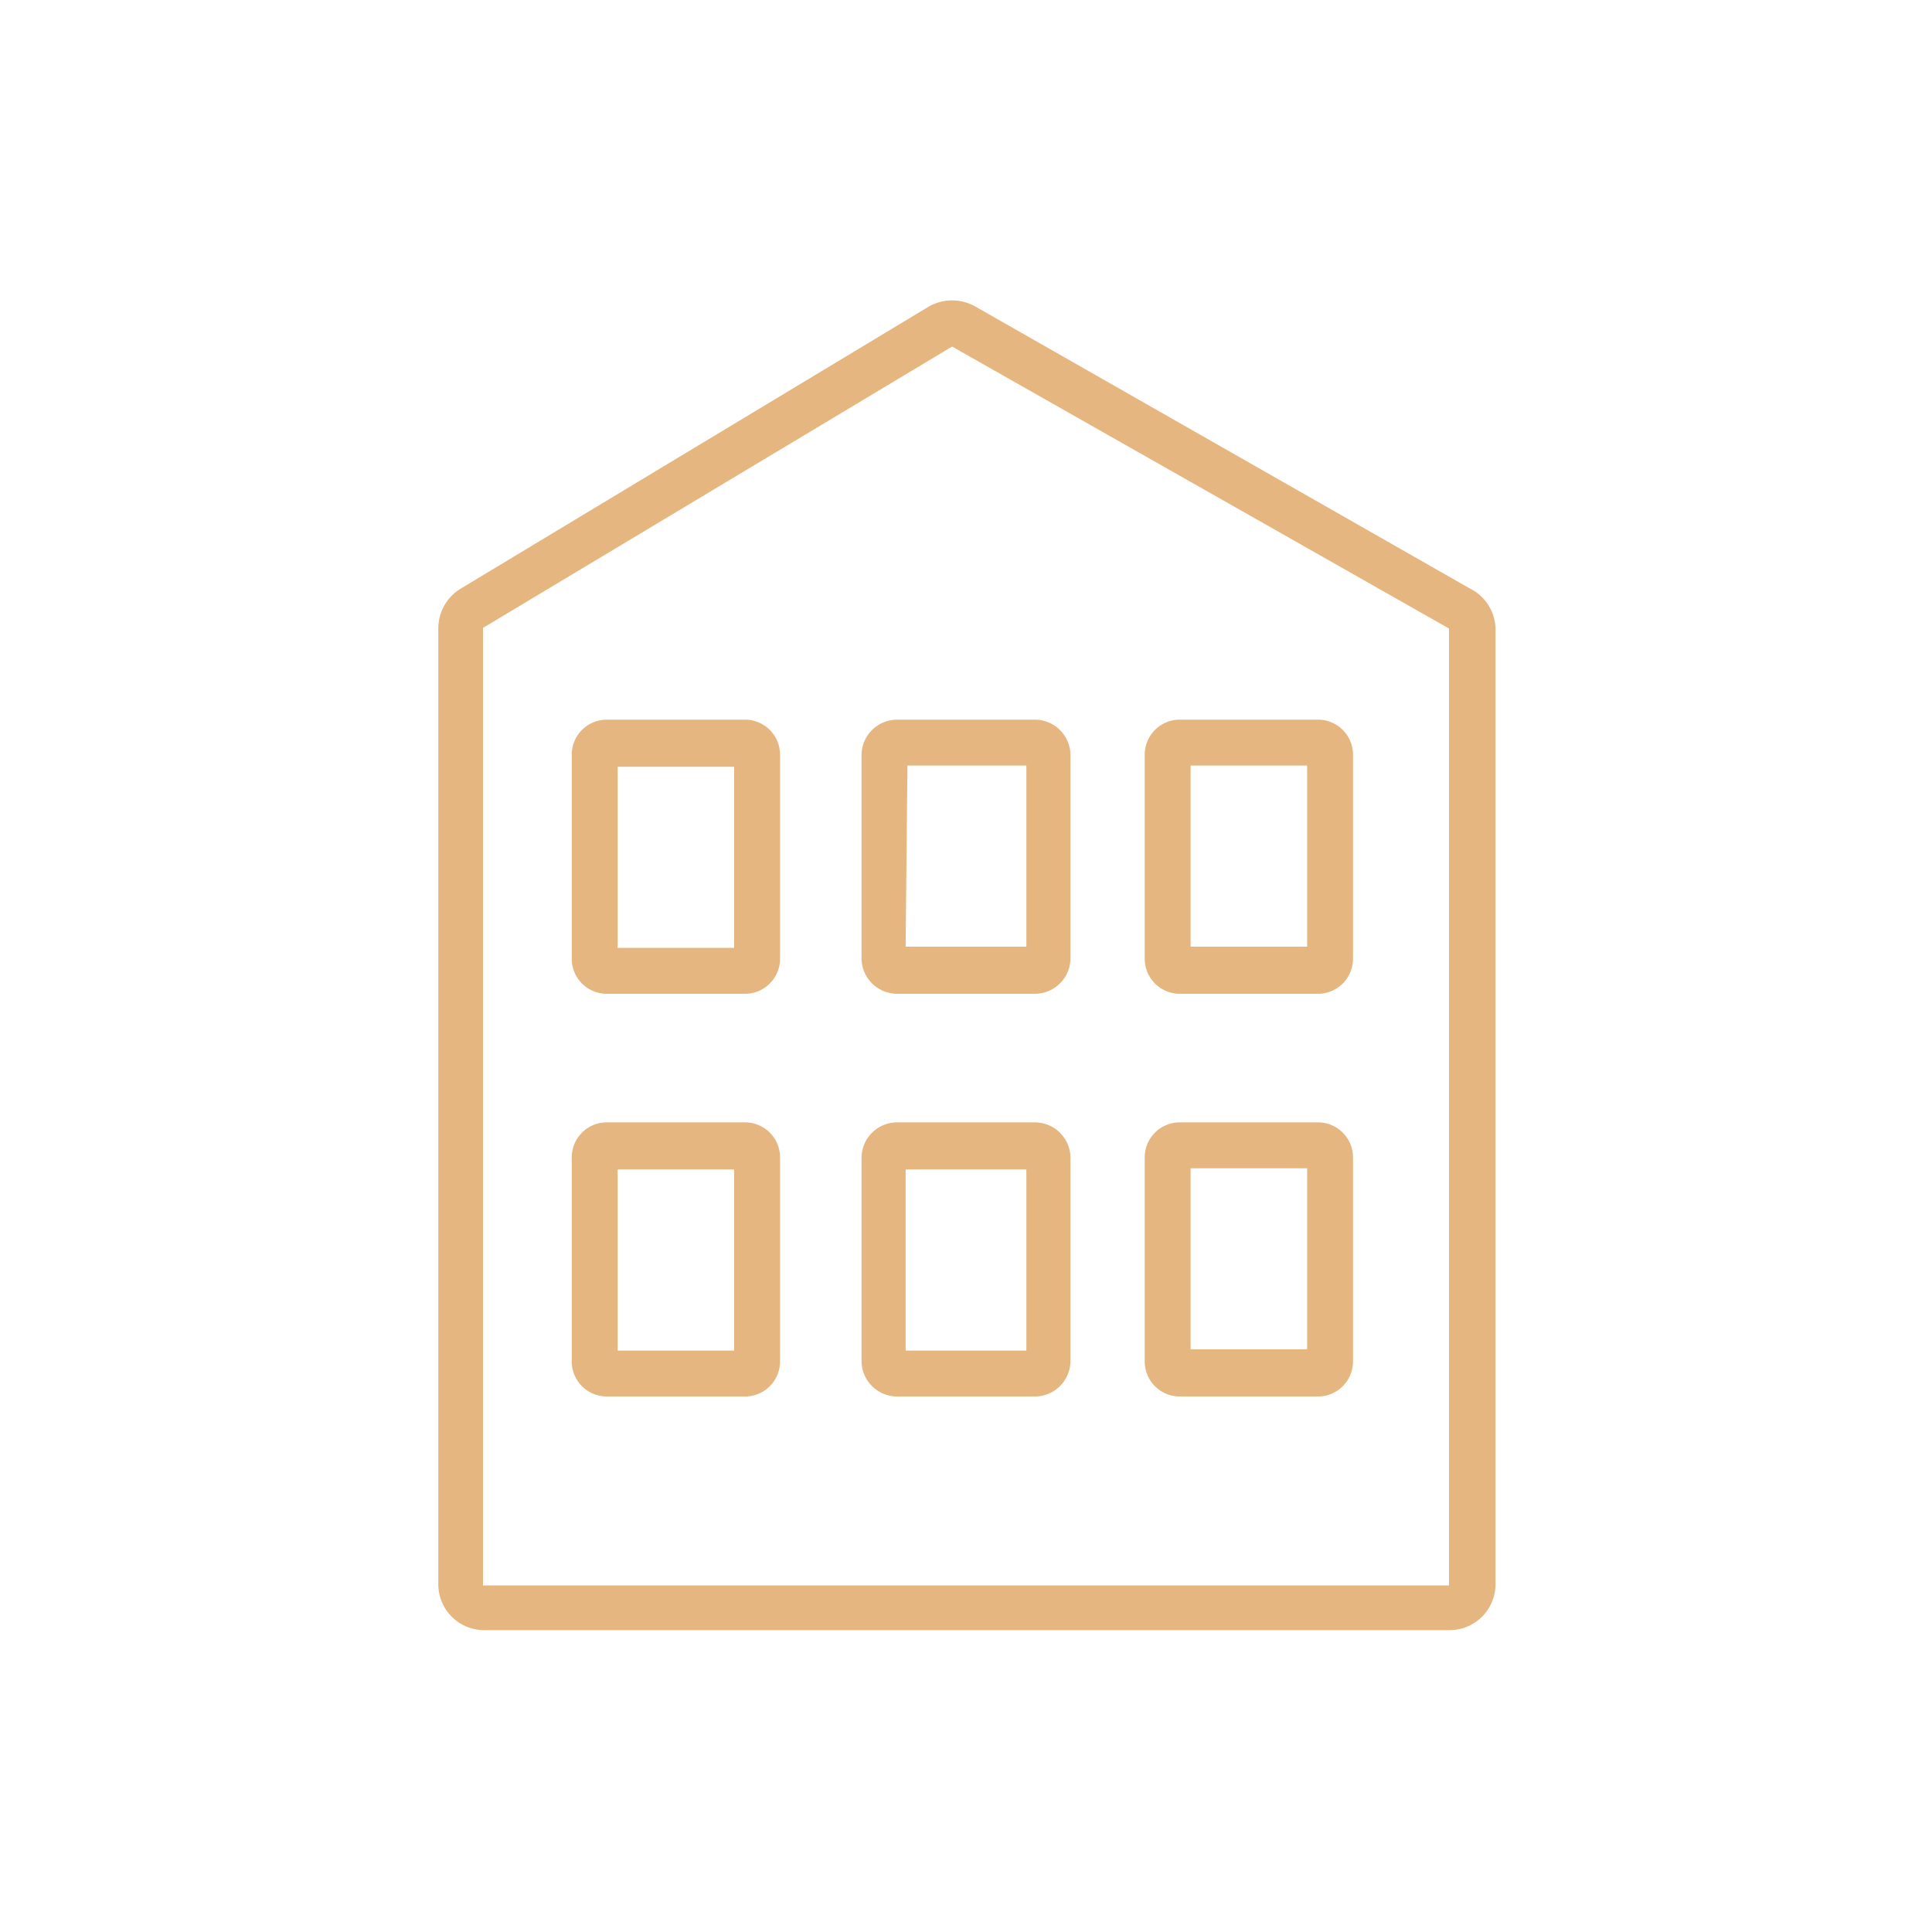 <?xml version="1.0" encoding="UTF-8"?> <svg xmlns="http://www.w3.org/2000/svg" viewBox="0 0 32 32"><defs><style>.cls-1,.cls-2{fill:#e5b67f;}.cls-1{opacity:0;}</style></defs><title>condominio-immobili</title><g id="Livello_2" data-name="Livello 2"><g id="Livello_2-2" data-name="Livello 2"><rect class="cls-1" width="32" height="32"></rect><path class="cls-2" d="M24.35,9.75,16.16,5.08a.78.78,0,0,0-.78,0L7.63,9.75h0a.77.77,0,0,0-.37.65V26.26A.76.76,0,0,0,8,27H24a.76.76,0,0,0,.77-.76V10.41A.76.76,0,0,0,24.35,9.75ZM24,26.26H8V10.4H8l7.77-4.66L24,10.41Z"></path><path class="cls-2" d="M19.54,16.46h2.28a.58.58,0,0,0,.59-.58V12.5a.58.58,0,0,0-.59-.58H19.54a.58.58,0,0,0-.58.58v3.38A.58.58,0,0,0,19.54,16.46Zm.18-3.78h1.93v3H19.72Z"></path><path class="cls-2" d="M14.27,12.5v3.38a.59.59,0,0,0,.59.58h2.28a.59.59,0,0,0,.59-.58V12.5a.59.59,0,0,0-.59-.58H14.86A.59.59,0,0,0,14.27,12.5Zm.76.18H17v3H15Z"></path><path class="cls-2" d="M12.33,11.92H10.05a.58.58,0,0,0-.58.58v3.38a.58.58,0,0,0,.58.58h2.28a.58.58,0,0,0,.59-.58V12.5A.58.58,0,0,0,12.33,11.92Zm-.17,3.78H10.23v-3h1.93Z"></path><path class="cls-2" d="M19.54,23.13h2.28a.58.58,0,0,0,.59-.58V19.17a.58.58,0,0,0-.59-.58H19.54a.58.58,0,0,0-.58.58v3.38A.58.58,0,0,0,19.54,23.13Zm.18-3.78h1.93v3H19.72Z"></path><path class="cls-2" d="M17.14,18.59H14.86a.59.59,0,0,0-.59.58v3.38a.59.59,0,0,0,.59.58h2.28a.59.59,0,0,0,.59-.58V19.17A.59.59,0,0,0,17.14,18.59ZM17,22.37H15v-3H17Z"></path><path class="cls-2" d="M12.33,18.59H10.05a.58.58,0,0,0-.58.58v3.38a.58.58,0,0,0,.58.58h2.28a.58.58,0,0,0,.59-.58V19.17A.58.58,0,0,0,12.33,18.59Zm-.17,3.78H10.23v-3h1.93Z"></path></g></g></svg> 